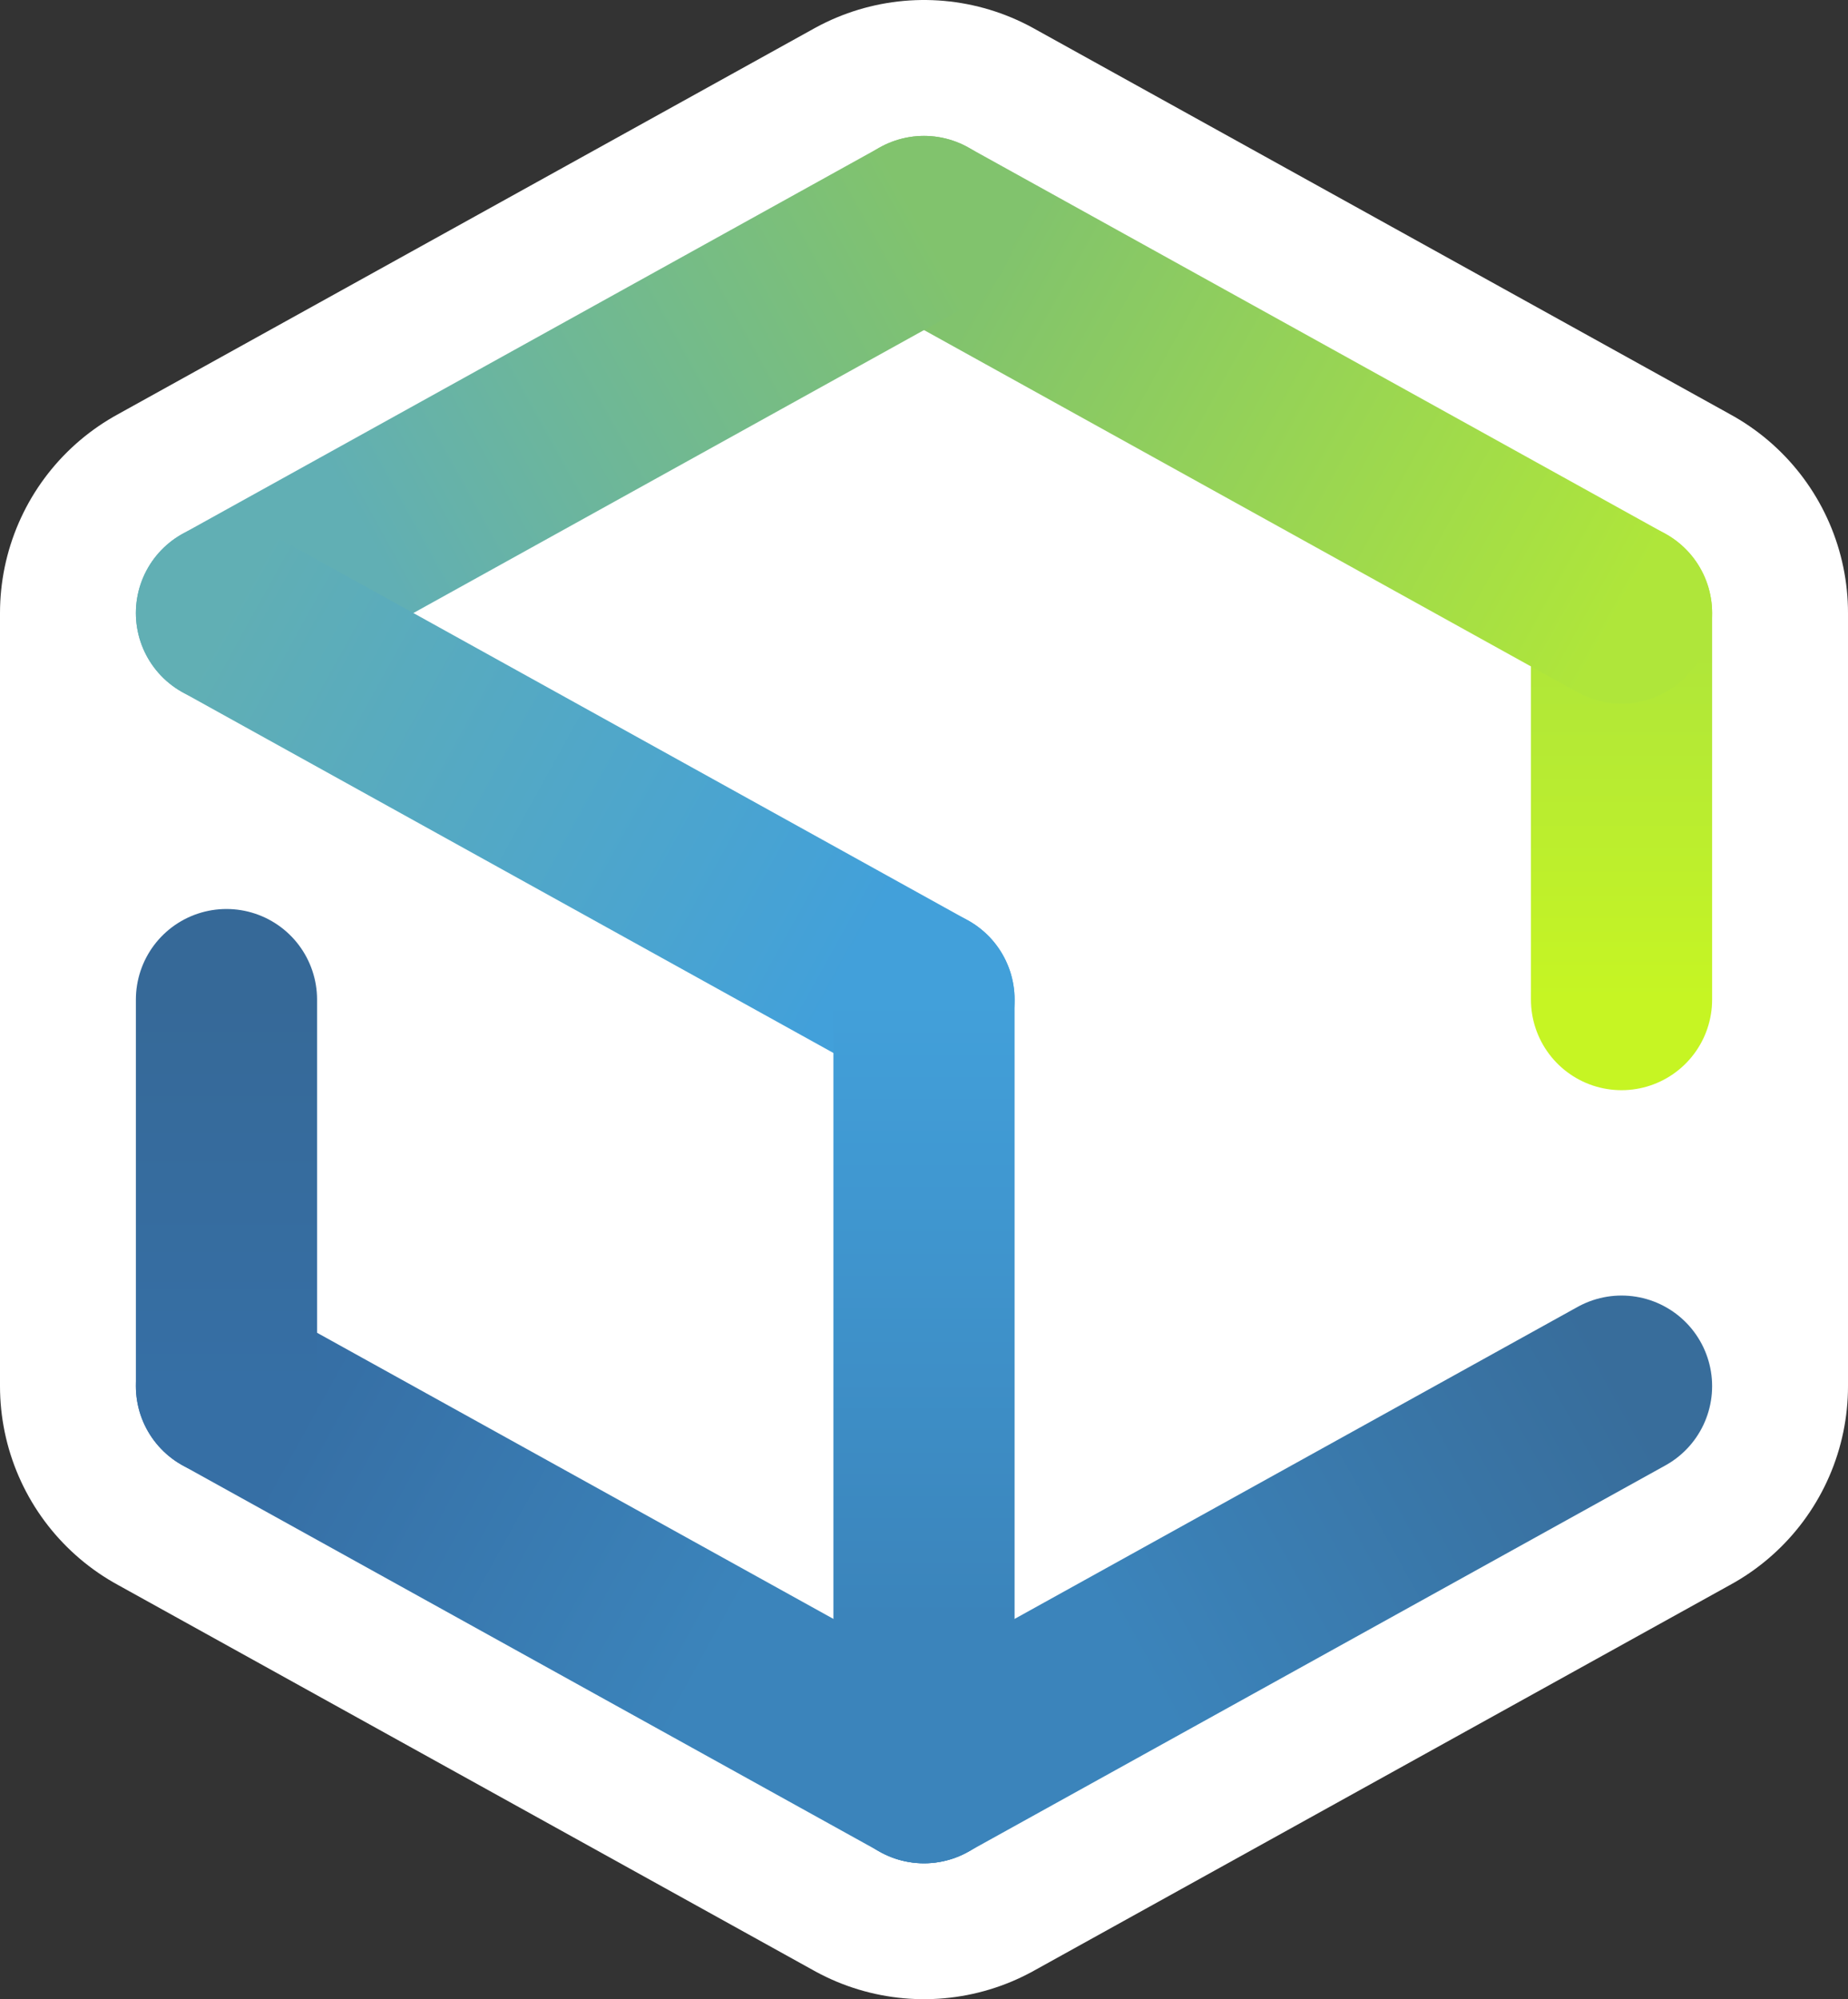 <svg xmlns="http://www.w3.org/2000/svg" viewBox="0 0 1224 1324"><rect x="0" y="0" width="1224" height="1324" fill="#333333" stroke="none"/><defs><linearGradient id="a" gradientUnits="userSpaceOnUse" x1="1074" y1="662" x2="1074" y2="406"><stop offset="0" stop-color="#c6f523"/><stop offset=".9" stop-color="#afe63a"/></linearGradient><linearGradient id="b" gradientUnits="userSpaceOnUse" x1="1074" y1="406" x2="612" y2="150"><stop offset="0" stop-color="#afe63a"/><stop offset=".9" stop-color="#81c36d"/></linearGradient><linearGradient id="c" gradientUnits="userSpaceOnUse" x1="612" y1="150" x2="150" y2="406"><stop offset="0" stop-color="#81c36d"/><stop offset=".8" stop-color="#61afb4"/></linearGradient><linearGradient id="d" gradientUnits="userSpaceOnUse" x1="150" y1="406" x2="612" y2="662"><stop offset="0" stop-color="#61afb4"/><stop offset=".9" stop-color="#42a0da"/></linearGradient><linearGradient id="e" gradientUnits="userSpaceOnUse" x1="612" y1="662" x2="612" y2="1174"><stop offset="0" stop-color="#42a0da"/><stop offset=".8" stop-color="#3b84bb"/></linearGradient><linearGradient id="f" gradientUnits="userSpaceOnUse" x1="1074" y1="918" x2="612" y2="1174"><stop offset="0" stop-color="#386d9b"/><stop offset=".7" stop-color="#3b84bb"/></linearGradient><linearGradient id="g" gradientUnits="userSpaceOnUse" x1="612" y1="1174" x2="150" y2="918"><stop offset=".3" stop-color="#3b84bb"/><stop offset=".9" stop-color="#366fa5"/></linearGradient><linearGradient id="h" gradientUnits="userSpaceOnUse" x1="150" y1="918" x2="150" y2="662"><stop offset="0" stop-color="#366fa5"/><stop offset="1" stop-color="#366998"/></linearGradient></defs><g stroke-width="120" stroke-linecap="round" stroke-linejoin="round" fill="none"><path stroke="#fff" stroke-width="300" fill="#fff" d="M1074 406L612 150 150 406v512l462 256 462-256z"/><path stroke="url(#a)" d="M1074 662V406"/><path stroke="url(#b)" d="M1074 406L612 150"/><path stroke="url(#c)" d="M612 150L150 406"/><path stroke="url(#d)" d="M150 406l462 256"/><path stroke="url(#e)" d="M612 662v512"/><path stroke="url(#f)" d="M1074 918l-462 256"/><path stroke="url(#g)" d="M612 1174L150 918"/><path stroke="url(#h)" d="M150 918V662"/></g></svg>